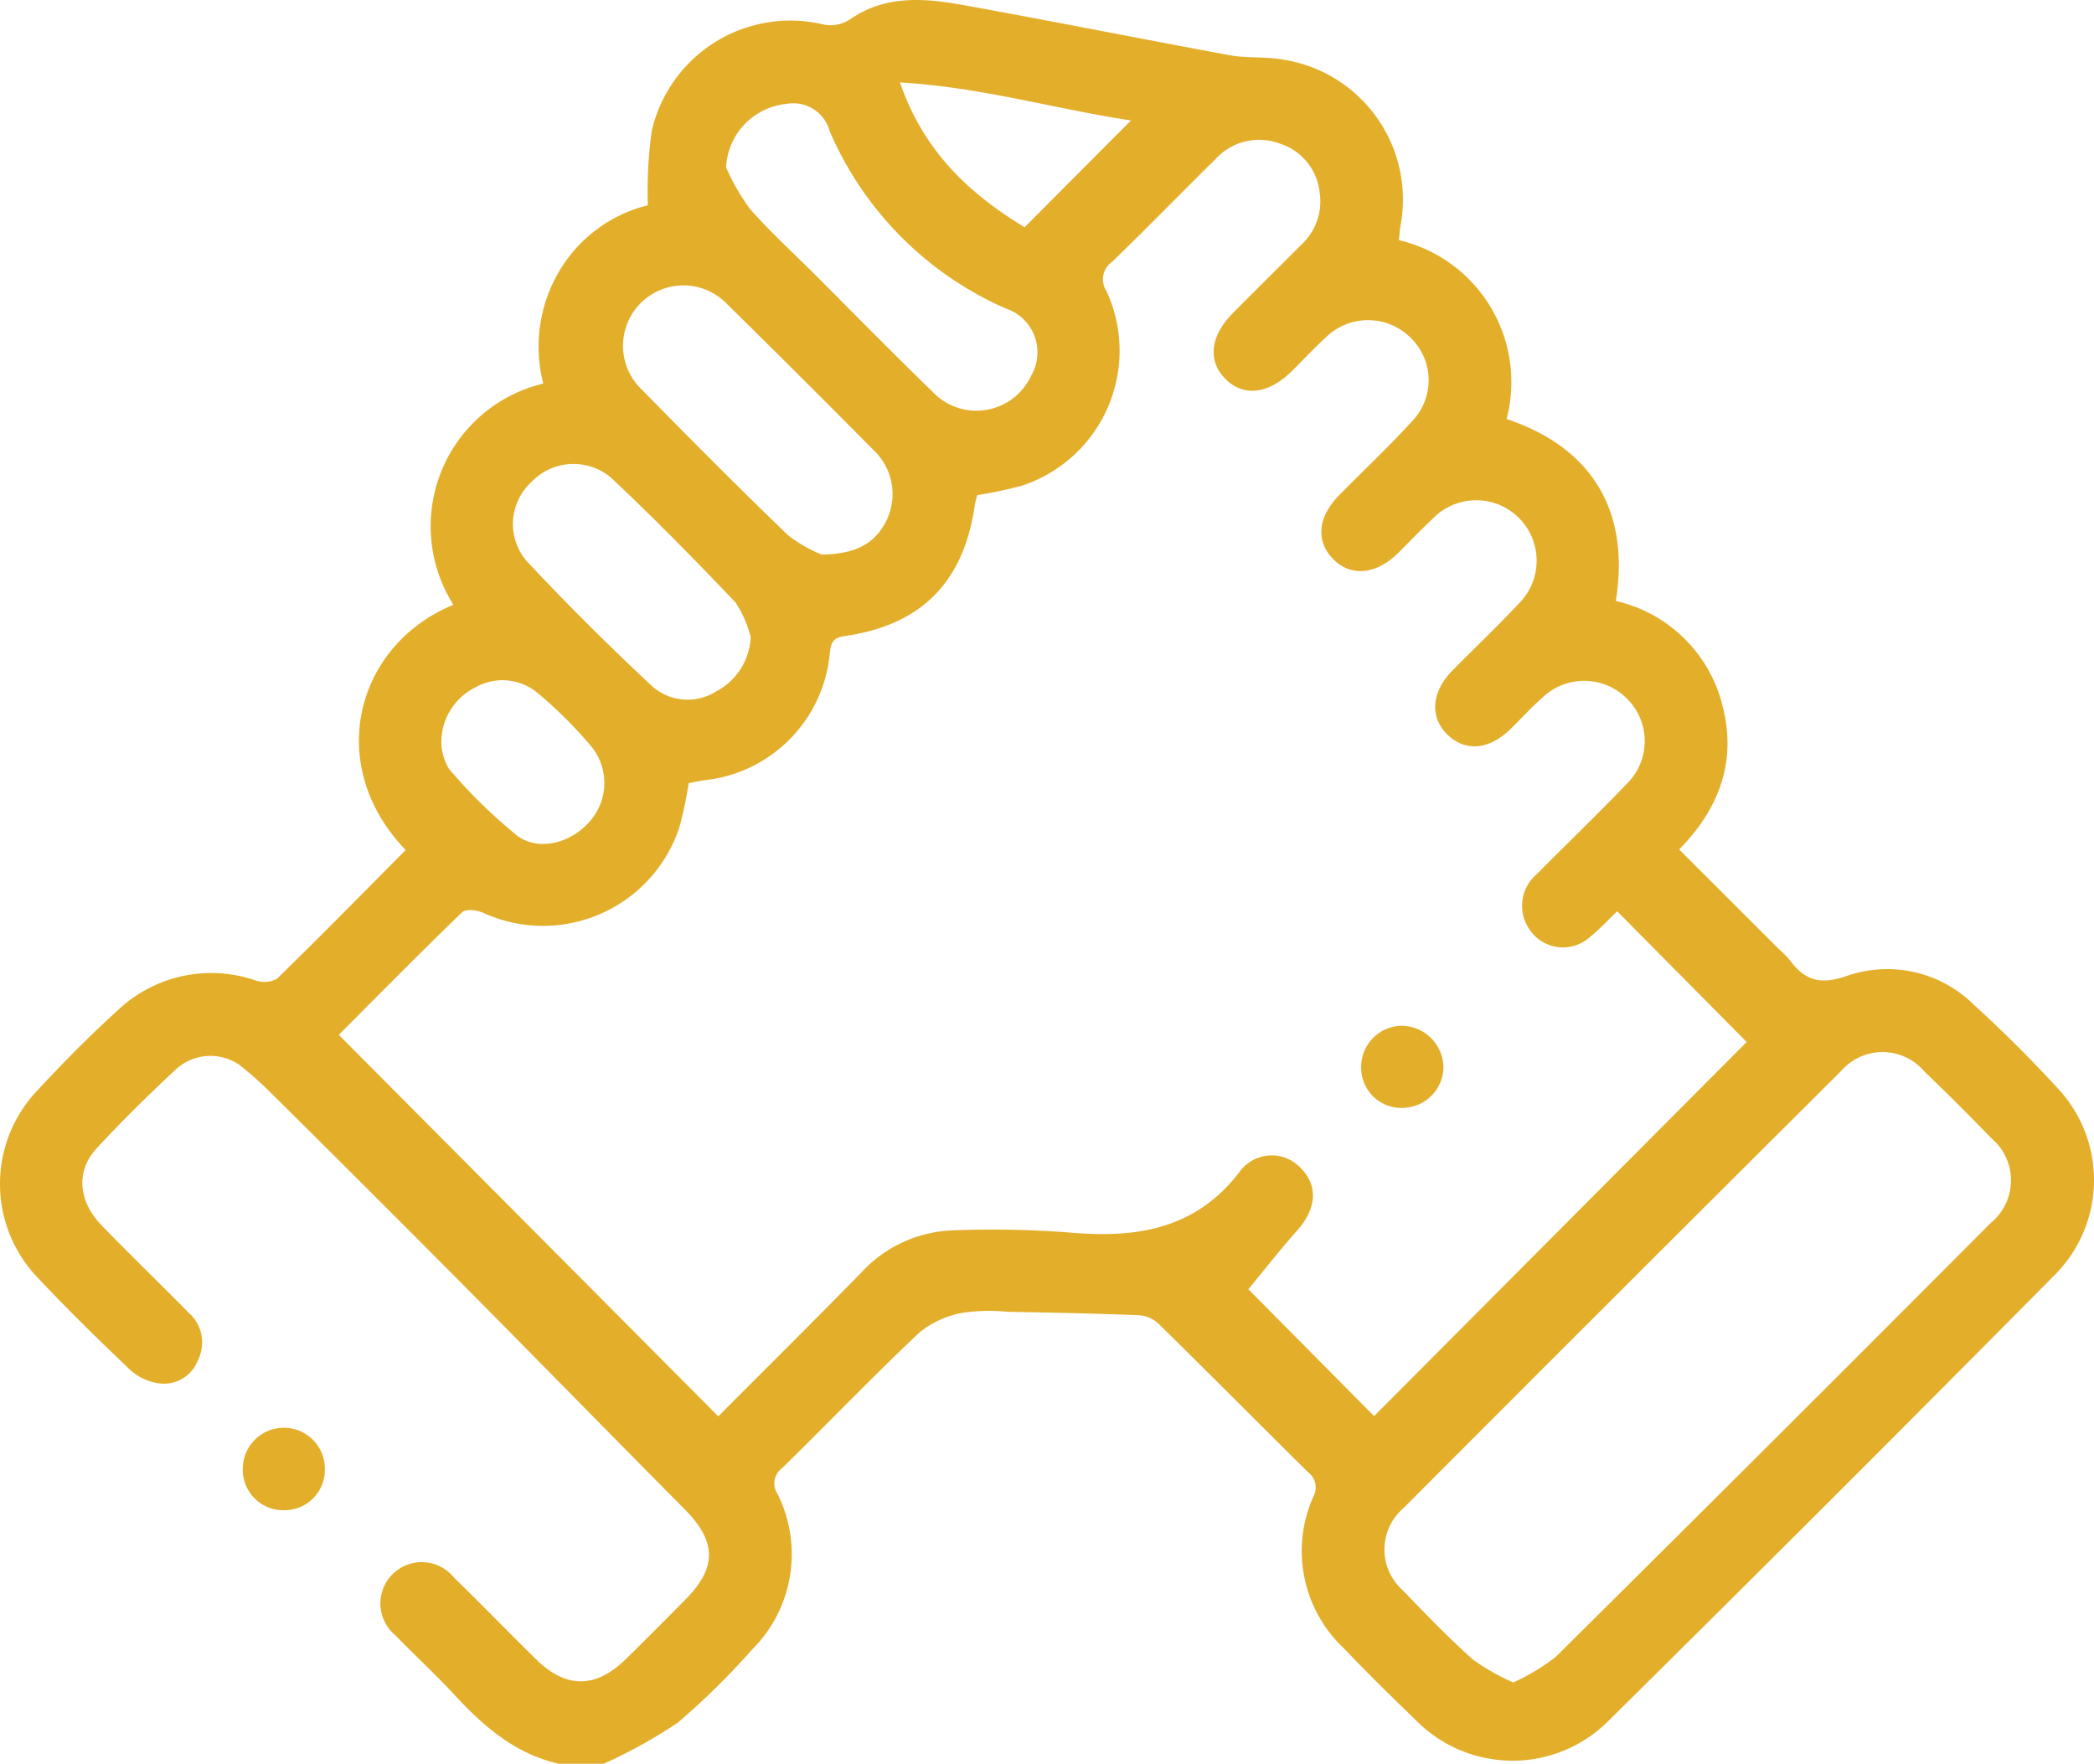 <svg id="Grupo_1535" data-name="Grupo 1535" xmlns="http://www.w3.org/2000/svg" xmlns:xlink="http://www.w3.org/1999/xlink" width="129.774" height="109.305" viewBox="0 0 129.774 109.305">
  <defs>
    <clipPath id="clip-path">
      <rect id="Retângulo_880" data-name="Retângulo 880" width="129.774" height="109.305" fill="#e3ae2a"/>
    </clipPath>
  </defs>
  <g id="Grupo_1534" data-name="Grupo 1534" clip-path="url(#clip-path)">
    <path id="Caminho_763" data-name="Caminho 763" d="M34.623,109.305c-2.683-.612-4.641-2.3-6.447-4.258-1.178-1.275-2.461-2.452-3.671-3.7a2.561,2.561,0,1,1,3.6-3.612c1.729,1.685,3.41,3.42,5.133,5.112,1.844,1.811,3.681,1.8,5.543-.023,1.241-1.215,2.464-2.449,3.687-3.683,1.99-2.006,1.945-3.613-.048-5.619-4.565-4.6-9.089-9.232-13.653-13.83q-6-6.043-12.052-12.035a21.729,21.729,0,0,0-1.9-1.679,3.174,3.174,0,0,0-3.889.27c-1.7,1.586-3.373,3.22-4.948,4.933-1.3,1.412-1.121,3.282.342,4.785,1.772,1.822,3.6,3.592,5.383,5.4a2.439,2.439,0,0,1,.572,2.91,2.257,2.257,0,0,1-2.436,1.453A3.34,3.34,0,0,1,8.07,84.9c-1.965-1.867-3.9-3.768-5.759-5.742a8.4,8.4,0,0,1-.038-11.533C3.885,65.883,5.557,64.191,7.31,62.6a8.423,8.423,0,0,1,8.52-1.841,1.656,1.656,0,0,0,1.333-.1c2.695-2.624,5.328-5.311,7.977-7.979-5.077-5.286-3.092-12.709,2.961-15.2a9.092,9.092,0,0,1,5.568-13.709,9.176,9.176,0,0,1,.974-6.938,8.839,8.839,0,0,1,5.506-4.112,27.023,27.023,0,0,1,.245-4.624A8.819,8.819,0,0,1,51.1,1.533a2.209,2.209,0,0,0,1.55-.314C54.882-.339,57.324-.116,59.758.325c5.5.993,10.974,2.088,16.467,3.1,1.032.189,2.118.076,3.154.249a8.773,8.773,0,0,1,7.411,10.336c-.04.25-.055.5-.094.873a9.034,9.034,0,0,1,6.674,11.084c5.406,1.812,7.649,5.818,6.769,11.277a8.824,8.824,0,0,1,6.614,6.5c.882,3.405-.175,6.341-2.688,8.9l6.234,6.228a6.025,6.025,0,0,1,.624.633c.92,1.248,1.875,1.548,3.51.985a7.632,7.632,0,0,1,7.907,1.79c1.784,1.623,3.5,3.332,5.133,5.109a8.32,8.32,0,0,1-.129,11.62Q113.571,92.918,99.652,106.68A8.4,8.4,0,0,1,87.74,106.6c-1.525-1.47-3.036-2.957-4.5-4.492A8.262,8.262,0,0,1,81.4,92.738a1.186,1.186,0,0,0-.352-1.518c-3.074-3.037-6.117-6.106-9.2-9.137a1.979,1.979,0,0,0-1.171-.569c-2.748-.113-5.5-.166-8.248-.22a11.415,11.415,0,0,0-2.784.067,5.928,5.928,0,0,0-2.666,1.22c-2.894,2.734-5.656,5.607-8.5,8.4a1.168,1.168,0,0,0-.289,1.61,8.343,8.343,0,0,1-1.574,9.632A45.987,45.987,0,0,1,42,106.763a30.863,30.863,0,0,1-4.586,2.542ZM21,64.137,44.514,87.776c2.912-2.922,5.922-5.9,8.881-8.929a8.084,8.084,0,0,1,5.747-2.6,63.408,63.408,0,0,1,7.1.133c4.136.37,7.821-.156,10.575-3.748a2.452,2.452,0,0,1,3.8-.238c1.083,1.09.972,2.509-.205,3.838-1.095,1.237-2.115,2.539-3.047,3.668l7.793,7.861,23.091-23.186-8.026-8.1c-.517.492-1.091,1.122-1.75,1.646a2.484,2.484,0,0,1-3.682-.518,2.565,2.565,0,0,1,.47-3.445C97.1,52.291,99,50.479,100.816,48.58a3.7,3.7,0,0,0,.033-5.262,3.738,3.738,0,0,0-5.269-.075c-.7.616-1.322,1.313-1.991,1.961-1.333,1.29-2.823,1.394-3.922.287-1.068-1.076-.943-2.626.336-3.924,1.367-1.388,2.784-2.729,4.114-4.152a3.746,3.746,0,1,0-5.335-5.259c-.747.689-1.441,1.434-2.167,2.145-1.358,1.33-2.933,1.453-4.018.323-1.061-1.1-.924-2.593.381-3.92,1.514-1.54,3.094-3.019,4.55-4.613a3.666,3.666,0,0,0-.2-5.248,3.737,3.737,0,0,0-5.178.082c-.716.66-1.382,1.373-2.074,2.059-1.454,1.438-2.981,1.629-4.113.519s-.98-2.671.45-4.107c1.4-1.411,2.82-2.811,4.226-4.221a3.649,3.649,0,0,0,1.149-3.222,3.578,3.578,0,0,0-2.51-3.068,3.646,3.646,0,0,0-3.959.988c-2.144,2.109-4.24,4.267-6.4,6.358a1.319,1.319,0,0,0-.344,1.817A8.8,8.8,0,0,1,63.327,30.1a25.7,25.7,0,0,1-2.769.584c-.047.205-.12.446-.156.692-.7,4.728-3.326,7.374-8.085,8.049-.761.108-.828.49-.894,1.09a8.717,8.717,0,0,1-7.749,7.836c-.363.047-.721.134-.991.185a27.145,27.145,0,0,1-.573,2.719,8.9,8.9,0,0,1-12.161,5.316c-.379-.167-1.075-.258-1.3-.045-2.646,2.558-5.229,5.179-7.654,7.609M93.781,104.27a13.2,13.2,0,0,0,2.626-1.579q13.526-13.408,26.967-26.9a3.411,3.411,0,0,0,.031-5.26q-2.034-2.1-4.137-4.122a3.4,3.4,0,0,0-5.178-.024Q100.5,79.91,86.961,93.482a3.374,3.374,0,0,0-.022,5.077c1.407,1.464,2.823,2.929,4.333,4.283a13.951,13.951,0,0,0,2.509,1.428m-42.835-69.9c2.151-.039,3.332-.723,4.018-2.167a3.737,3.737,0,0,0-.839-4.32q-4.512-4.559-9.085-9.059A3.743,3.743,0,1,0,39.73,24.1c3,3.052,6.008,6.089,9.09,9.052a8.417,8.417,0,0,0,2.126,1.224M45,10.384a14.211,14.211,0,0,0,1.462,2.545c1.255,1.426,2.666,2.714,4.013,4.059,2.424,2.421,4.821,4.869,7.282,7.253a3.735,3.735,0,0,0,6.152-.97,2.859,2.859,0,0,0-1.573-4.151A21.1,21.1,0,0,1,51.423,8.14a2.331,2.331,0,0,0-2.682-1.7A4.146,4.146,0,0,0,45,10.384m1.527,29.105a7,7,0,0,0-.939-2.146c-2.508-2.638-5.059-5.241-7.712-7.732a3.6,3.6,0,0,0-4.961.281,3.526,3.526,0,0,0-.3,4.851c2.508,2.693,5.13,5.287,7.816,7.8a3.317,3.317,0,0,0,3.938.316,4,4,0,0,0,2.154-3.372m-19.16,6.75a3.376,3.376,0,0,0,.473,1.427,32.065,32.065,0,0,0,4.217,4.127c1.342,1,3.341.439,4.46-.849a3.576,3.576,0,0,0,.154-4.656,26.819,26.819,0,0,0-3.308-3.306,3.4,3.4,0,0,0-3.92-.369,3.775,3.775,0,0,0-2.076,3.626M70.09,7.466c-4.649-.7-9.234-2.056-14.315-2.36,1.492,4.361,4.4,6.956,7.723,8.978L70.09,7.466" transform="translate(0 0)" fill="#e3ae2a"/>
    <path id="Caminho_764" data-name="Caminho 764" d="M46.878,265.68a2.507,2.507,0,0,1-2.576-2.558,2.544,2.544,0,1,1,5.087.064,2.5,2.5,0,0,1-2.511,2.494" transform="translate(-29.256 -172.087)" fill="#e3ae2a"/>
    <path id="Caminho_765" data-name="Caminho 765" d="M250.946,192.269a2.488,2.488,0,0,1-2.566-2.432,2.556,2.556,0,0,1,2.5-2.66,2.619,2.619,0,0,1,2.6,2.59,2.56,2.56,0,0,1-2.53,2.5" transform="translate(-164.022 -123.607)" fill="#e3ae2a"/>
  </g>
</svg>
